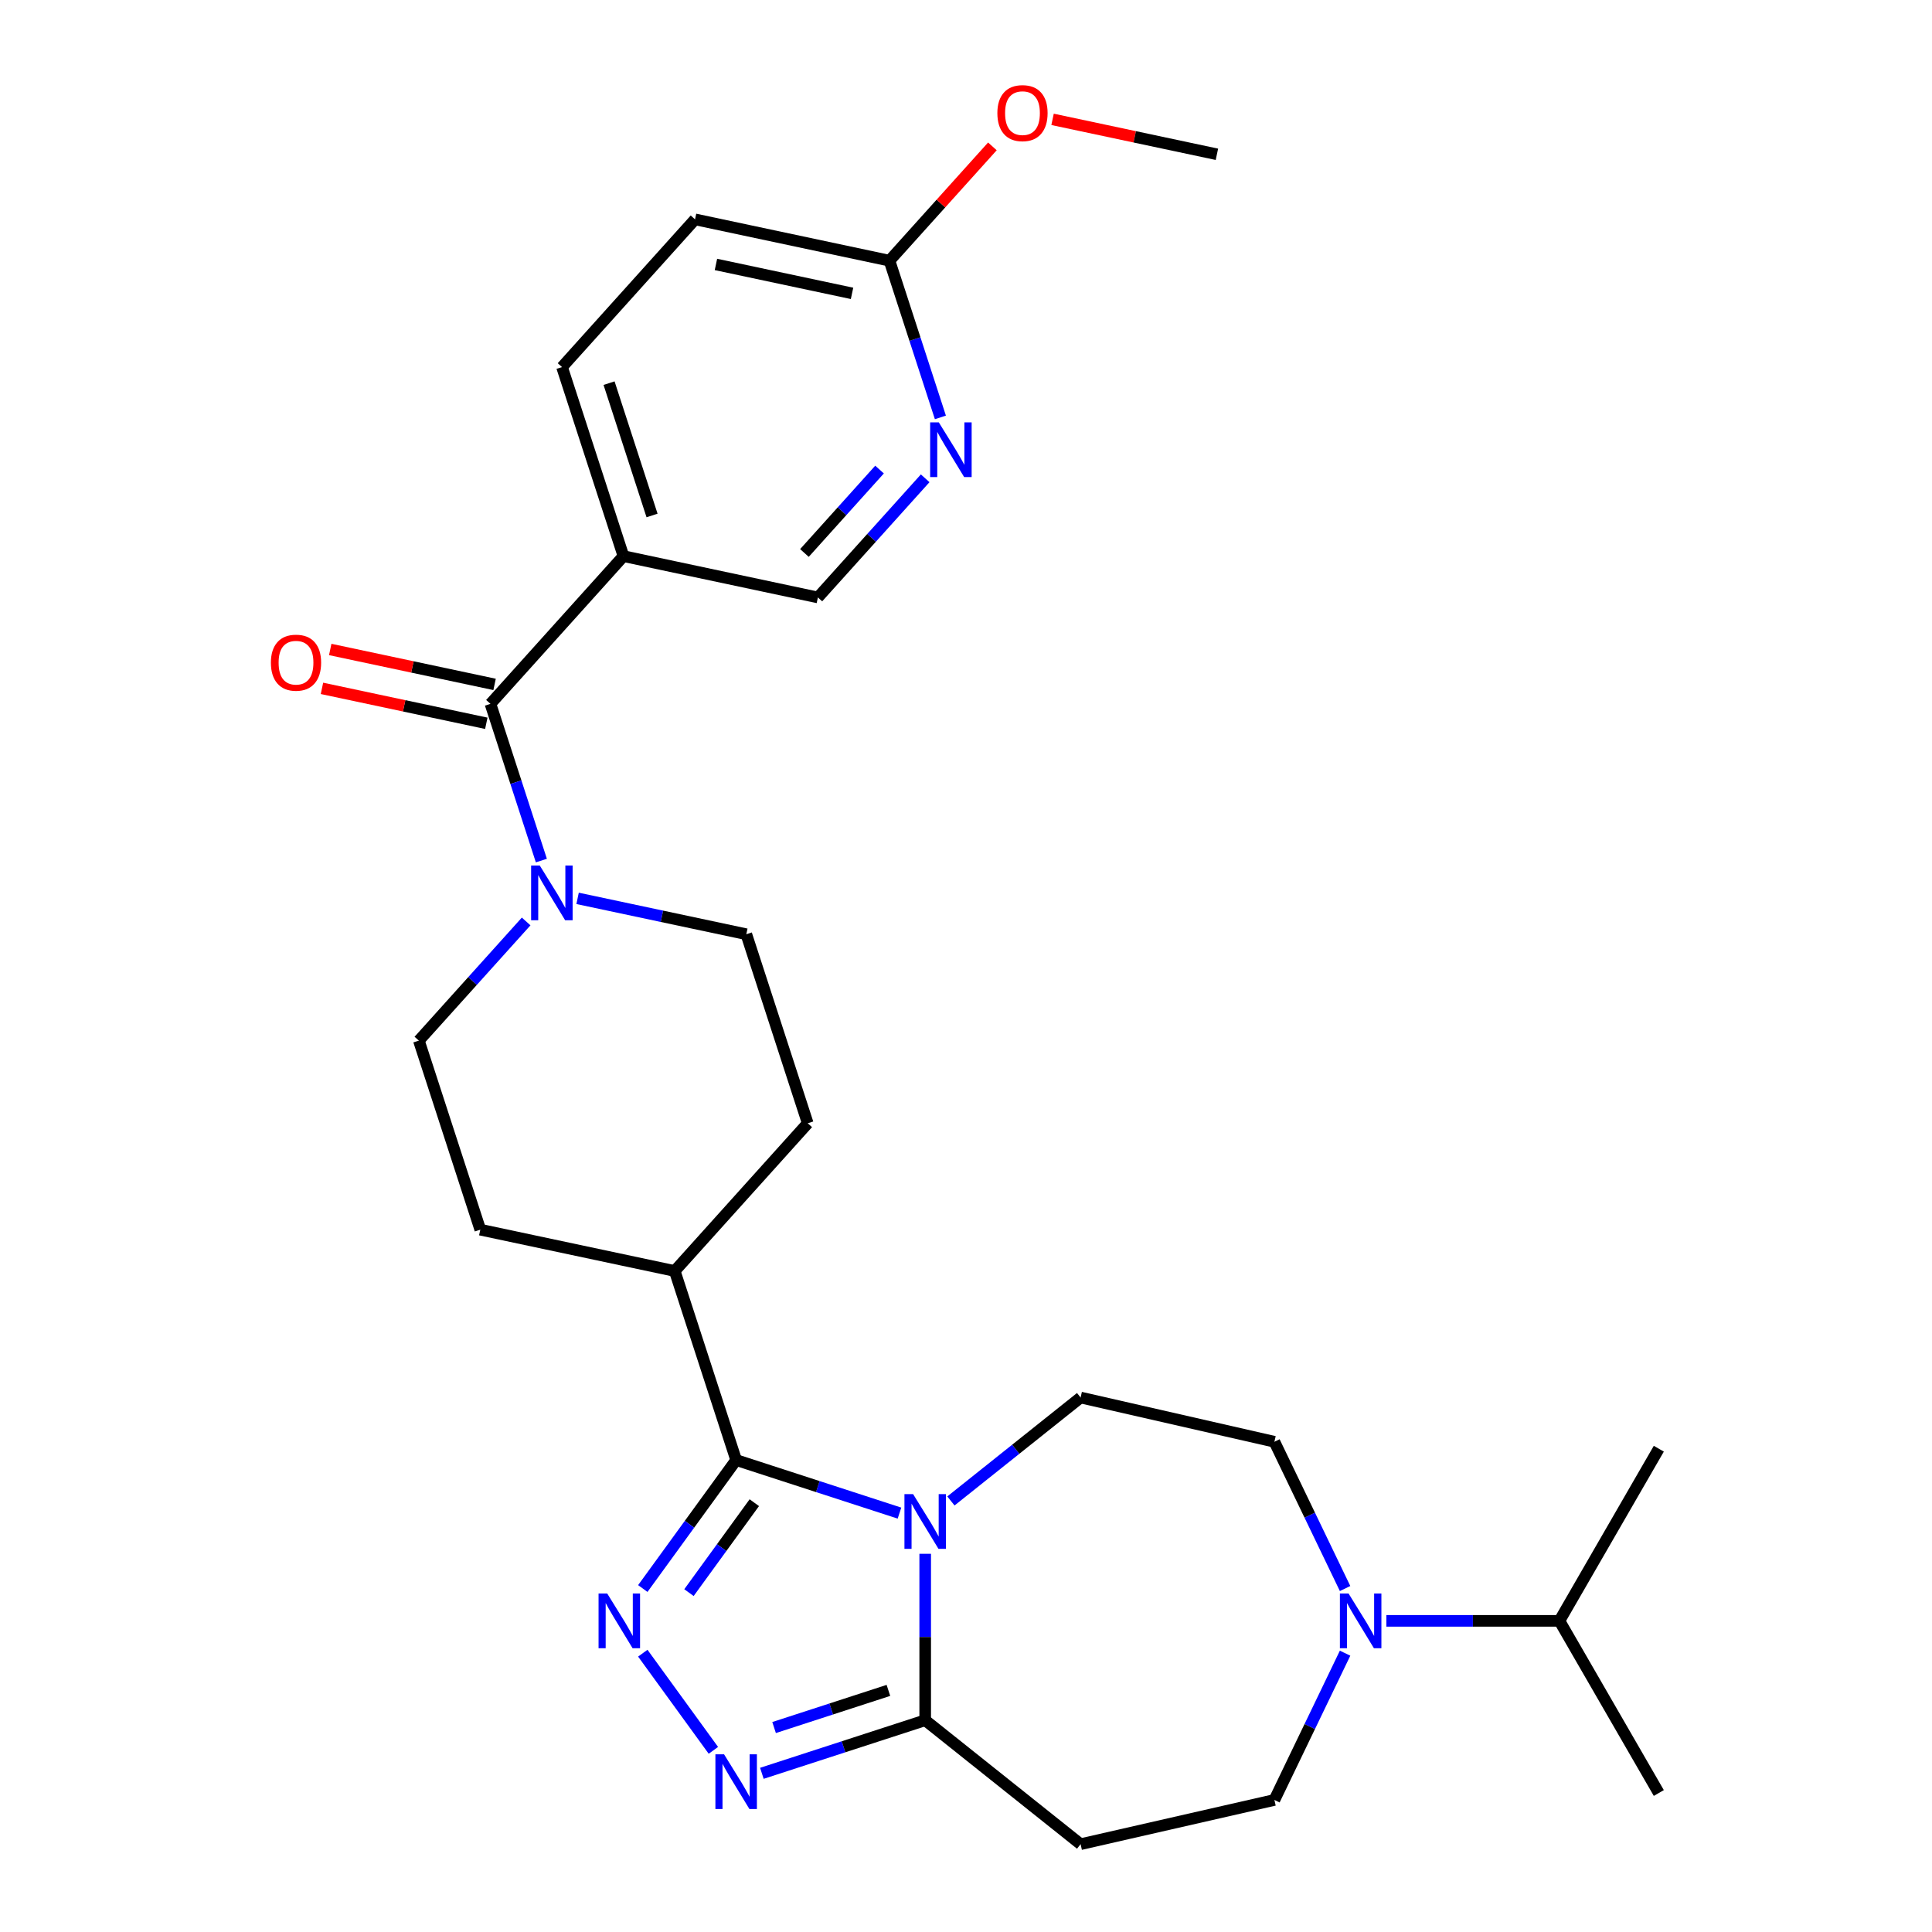 <?xml version='1.0' encoding='iso-8859-1'?>
<svg version='1.1' baseProfile='full'
              xmlns='http://www.w3.org/2000/svg'
                      xmlns:rdkit='http://www.rdkit.org/xml'
                      xmlns:xlink='http://www.w3.org/1999/xlink'
                  xml:space='preserve'
width='1000px' height='1000px' viewBox='0 0 1000 1000'>
<!-- END OF HEADER -->
<rect style='opacity:1.0;fill:#FFFFFF;stroke:none' width='1000' height='1000' x='0' y='0'> </rect>
<path class='bond-0' d='M 465.569,783.184 L 423.299,769.45' style='fill:none;fill-rule:evenodd;stroke:#0000FF;stroke-width:6px;stroke-linecap:butt;stroke-linejoin:miter;stroke-opacity:1' />
<path class='bond-0' d='M 423.299,769.45 L 381.03,755.716' style='fill:none;fill-rule:evenodd;stroke:#000000;stroke-width:6px;stroke-linecap:butt;stroke-linejoin:miter;stroke-opacity:1' />
<path class='bond-3' d='M 478.881,804.242 L 478.881,847.319' style='fill:none;fill-rule:evenodd;stroke:#0000FF;stroke-width:6px;stroke-linecap:butt;stroke-linejoin:miter;stroke-opacity:1' />
<path class='bond-3' d='M 478.881,847.319 L 478.881,890.396' style='fill:none;fill-rule:evenodd;stroke:#000000;stroke-width:6px;stroke-linecap:butt;stroke-linejoin:miter;stroke-opacity:1' />
<path class='bond-9' d='M 492.193,776.893 L 525.757,750.127' style='fill:none;fill-rule:evenodd;stroke:#0000FF;stroke-width:6px;stroke-linecap:butt;stroke-linejoin:miter;stroke-opacity:1' />
<path class='bond-9' d='M 525.757,750.127 L 559.321,723.36' style='fill:none;fill-rule:evenodd;stroke:#000000;stroke-width:6px;stroke-linecap:butt;stroke-linejoin:miter;stroke-opacity:1' />
<path class='bond-1' d='M 381.03,755.716 L 356.87,788.968' style='fill:none;fill-rule:evenodd;stroke:#000000;stroke-width:6px;stroke-linecap:butt;stroke-linejoin:miter;stroke-opacity:1' />
<path class='bond-1' d='M 356.87,788.968 L 332.711,822.221' style='fill:none;fill-rule:evenodd;stroke:#0000FF;stroke-width:6px;stroke-linecap:butt;stroke-linejoin:miter;stroke-opacity:1' />
<path class='bond-1' d='M 390.429,777.786 L 373.518,801.063' style='fill:none;fill-rule:evenodd;stroke:#000000;stroke-width:6px;stroke-linecap:butt;stroke-linejoin:miter;stroke-opacity:1' />
<path class='bond-1' d='M 373.518,801.063 L 356.606,824.34' style='fill:none;fill-rule:evenodd;stroke:#0000FF;stroke-width:6px;stroke-linecap:butt;stroke-linejoin:miter;stroke-opacity:1' />
<path class='bond-11' d='M 381.03,755.716 L 349.236,657.864' style='fill:none;fill-rule:evenodd;stroke:#000000;stroke-width:6px;stroke-linecap:butt;stroke-linejoin:miter;stroke-opacity:1' />
<path class='bond-28' d='M 332.711,855.685 L 369.249,905.975' style='fill:none;fill-rule:evenodd;stroke:#0000FF;stroke-width:6px;stroke-linecap:butt;stroke-linejoin:miter;stroke-opacity:1' />
<path class='bond-2' d='M 394.342,917.865 L 436.611,904.131' style='fill:none;fill-rule:evenodd;stroke:#0000FF;stroke-width:6px;stroke-linecap:butt;stroke-linejoin:miter;stroke-opacity:1' />
<path class='bond-2' d='M 436.611,904.131 L 478.881,890.396' style='fill:none;fill-rule:evenodd;stroke:#000000;stroke-width:6px;stroke-linecap:butt;stroke-linejoin:miter;stroke-opacity:1' />
<path class='bond-2' d='M 400.664,894.174 L 430.253,884.56' style='fill:none;fill-rule:evenodd;stroke:#0000FF;stroke-width:6px;stroke-linecap:butt;stroke-linejoin:miter;stroke-opacity:1' />
<path class='bond-2' d='M 430.253,884.56 L 459.841,874.946' style='fill:none;fill-rule:evenodd;stroke:#000000;stroke-width:6px;stroke-linecap:butt;stroke-linejoin:miter;stroke-opacity:1' />
<path class='bond-8' d='M 478.881,890.396 L 559.321,954.545' style='fill:none;fill-rule:evenodd;stroke:#000000;stroke-width:6px;stroke-linecap:butt;stroke-linejoin:miter;stroke-opacity:1' />
<path class='bond-4' d='M 253.854,364.31 L 267.033,404.87' style='fill:none;fill-rule:evenodd;stroke:#000000;stroke-width:6px;stroke-linecap:butt;stroke-linejoin:miter;stroke-opacity:1' />
<path class='bond-4' d='M 267.033,404.87 L 280.211,445.429' style='fill:none;fill-rule:evenodd;stroke:#0000FF;stroke-width:6px;stroke-linecap:butt;stroke-linejoin:miter;stroke-opacity:1' />
<path class='bond-6' d='M 253.854,364.31 L 322.699,287.85' style='fill:none;fill-rule:evenodd;stroke:#000000;stroke-width:6px;stroke-linecap:butt;stroke-linejoin:miter;stroke-opacity:1' />
<path class='bond-16' d='M 255.993,354.246 L 213.46,345.205' style='fill:none;fill-rule:evenodd;stroke:#000000;stroke-width:6px;stroke-linecap:butt;stroke-linejoin:miter;stroke-opacity:1' />
<path class='bond-16' d='M 213.46,345.205 L 170.927,336.165' style='fill:none;fill-rule:evenodd;stroke:#FF0000;stroke-width:6px;stroke-linecap:butt;stroke-linejoin:miter;stroke-opacity:1' />
<path class='bond-16' d='M 251.715,374.374 L 209.182,365.333' style='fill:none;fill-rule:evenodd;stroke:#000000;stroke-width:6px;stroke-linecap:butt;stroke-linejoin:miter;stroke-opacity:1' />
<path class='bond-16' d='M 209.182,365.333 L 166.649,356.292' style='fill:none;fill-rule:evenodd;stroke:#FF0000;stroke-width:6px;stroke-linecap:butt;stroke-linejoin:miter;stroke-opacity:1' />
<path class='bond-5' d='M 272.336,476.946 L 244.57,507.784' style='fill:none;fill-rule:evenodd;stroke:#0000FF;stroke-width:6px;stroke-linecap:butt;stroke-linejoin:miter;stroke-opacity:1' />
<path class='bond-5' d='M 244.57,507.784 L 216.803,538.621' style='fill:none;fill-rule:evenodd;stroke:#000000;stroke-width:6px;stroke-linecap:butt;stroke-linejoin:miter;stroke-opacity:1' />
<path class='bond-30' d='M 298.96,464.991 L 342.623,474.272' style='fill:none;fill-rule:evenodd;stroke:#0000FF;stroke-width:6px;stroke-linecap:butt;stroke-linejoin:miter;stroke-opacity:1' />
<path class='bond-30' d='M 342.623,474.272 L 386.287,483.553' style='fill:none;fill-rule:evenodd;stroke:#000000;stroke-width:6px;stroke-linecap:butt;stroke-linejoin:miter;stroke-opacity:1' />
<path class='bond-13' d='M 322.699,287.85 L 423.338,309.241' style='fill:none;fill-rule:evenodd;stroke:#000000;stroke-width:6px;stroke-linecap:butt;stroke-linejoin:miter;stroke-opacity:1' />
<path class='bond-19' d='M 322.699,287.85 L 290.905,189.999' style='fill:none;fill-rule:evenodd;stroke:#000000;stroke-width:6px;stroke-linecap:butt;stroke-linejoin:miter;stroke-opacity:1' />
<path class='bond-19' d='M 337.5,266.814 L 315.245,198.318' style='fill:none;fill-rule:evenodd;stroke:#000000;stroke-width:6px;stroke-linecap:butt;stroke-linejoin:miter;stroke-opacity:1' />
<path class='bond-7' d='M 696.212,822.221 L 677.92,784.238' style='fill:none;fill-rule:evenodd;stroke:#0000FF;stroke-width:6px;stroke-linecap:butt;stroke-linejoin:miter;stroke-opacity:1' />
<path class='bond-7' d='M 677.92,784.238 L 659.629,746.255' style='fill:none;fill-rule:evenodd;stroke:#000000;stroke-width:6px;stroke-linecap:butt;stroke-linejoin:miter;stroke-opacity:1' />
<path class='bond-22' d='M 717.582,838.953 L 762.369,838.953' style='fill:none;fill-rule:evenodd;stroke:#0000FF;stroke-width:6px;stroke-linecap:butt;stroke-linejoin:miter;stroke-opacity:1' />
<path class='bond-22' d='M 762.369,838.953 L 807.157,838.953' style='fill:none;fill-rule:evenodd;stroke:#000000;stroke-width:6px;stroke-linecap:butt;stroke-linejoin:miter;stroke-opacity:1' />
<path class='bond-29' d='M 696.212,855.685 L 677.92,893.668' style='fill:none;fill-rule:evenodd;stroke:#0000FF;stroke-width:6px;stroke-linecap:butt;stroke-linejoin:miter;stroke-opacity:1' />
<path class='bond-29' d='M 677.92,893.668 L 659.629,931.651' style='fill:none;fill-rule:evenodd;stroke:#000000;stroke-width:6px;stroke-linecap:butt;stroke-linejoin:miter;stroke-opacity:1' />
<path class='bond-12' d='M 559.321,954.545 L 659.629,931.651' style='fill:none;fill-rule:evenodd;stroke:#000000;stroke-width:6px;stroke-linecap:butt;stroke-linejoin:miter;stroke-opacity:1' />
<path class='bond-14' d='M 559.321,723.36 L 659.629,746.255' style='fill:none;fill-rule:evenodd;stroke:#000000;stroke-width:6px;stroke-linecap:butt;stroke-linejoin:miter;stroke-opacity:1' />
<path class='bond-10' d='M 478.87,247.566 L 451.104,278.404' style='fill:none;fill-rule:evenodd;stroke:#0000FF;stroke-width:6px;stroke-linecap:butt;stroke-linejoin:miter;stroke-opacity:1' />
<path class='bond-10' d='M 451.104,278.404 L 423.338,309.241' style='fill:none;fill-rule:evenodd;stroke:#000000;stroke-width:6px;stroke-linecap:butt;stroke-linejoin:miter;stroke-opacity:1' />
<path class='bond-10' d='M 455.249,243.048 L 435.812,264.635' style='fill:none;fill-rule:evenodd;stroke:#0000FF;stroke-width:6px;stroke-linecap:butt;stroke-linejoin:miter;stroke-opacity:1' />
<path class='bond-10' d='M 435.812,264.635 L 416.376,286.221' style='fill:none;fill-rule:evenodd;stroke:#000000;stroke-width:6px;stroke-linecap:butt;stroke-linejoin:miter;stroke-opacity:1' />
<path class='bond-31' d='M 486.746,216.049 L 473.567,175.49' style='fill:none;fill-rule:evenodd;stroke:#0000FF;stroke-width:6px;stroke-linecap:butt;stroke-linejoin:miter;stroke-opacity:1' />
<path class='bond-31' d='M 473.567,175.49 L 460.389,134.93' style='fill:none;fill-rule:evenodd;stroke:#000000;stroke-width:6px;stroke-linecap:butt;stroke-linejoin:miter;stroke-opacity:1' />
<path class='bond-20' d='M 349.236,657.864 L 418.081,581.404' style='fill:none;fill-rule:evenodd;stroke:#000000;stroke-width:6px;stroke-linecap:butt;stroke-linejoin:miter;stroke-opacity:1' />
<path class='bond-21' d='M 349.236,657.864 L 248.597,636.473' style='fill:none;fill-rule:evenodd;stroke:#000000;stroke-width:6px;stroke-linecap:butt;stroke-linejoin:miter;stroke-opacity:1' />
<path class='bond-15' d='M 460.389,134.93 L 359.75,113.539' style='fill:none;fill-rule:evenodd;stroke:#000000;stroke-width:6px;stroke-linecap:butt;stroke-linejoin:miter;stroke-opacity:1' />
<path class='bond-15' d='M 441.015,151.849 L 370.568,136.875' style='fill:none;fill-rule:evenodd;stroke:#000000;stroke-width:6px;stroke-linecap:butt;stroke-linejoin:miter;stroke-opacity:1' />
<path class='bond-24' d='M 460.389,134.93 L 487.025,105.347' style='fill:none;fill-rule:evenodd;stroke:#000000;stroke-width:6px;stroke-linecap:butt;stroke-linejoin:miter;stroke-opacity:1' />
<path class='bond-24' d='M 487.025,105.347 L 513.661,75.765' style='fill:none;fill-rule:evenodd;stroke:#FF0000;stroke-width:6px;stroke-linecap:butt;stroke-linejoin:miter;stroke-opacity:1' />
<path class='bond-17' d='M 216.803,538.621 L 248.597,636.473' style='fill:none;fill-rule:evenodd;stroke:#000000;stroke-width:6px;stroke-linecap:butt;stroke-linejoin:miter;stroke-opacity:1' />
<path class='bond-18' d='M 386.287,483.553 L 418.081,581.404' style='fill:none;fill-rule:evenodd;stroke:#000000;stroke-width:6px;stroke-linecap:butt;stroke-linejoin:miter;stroke-opacity:1' />
<path class='bond-23' d='M 290.905,189.999 L 359.75,113.539' style='fill:none;fill-rule:evenodd;stroke:#000000;stroke-width:6px;stroke-linecap:butt;stroke-linejoin:miter;stroke-opacity:1' />
<path class='bond-25' d='M 807.157,838.953 L 858.6,928.056' style='fill:none;fill-rule:evenodd;stroke:#000000;stroke-width:6px;stroke-linecap:butt;stroke-linejoin:miter;stroke-opacity:1' />
<path class='bond-26' d='M 807.157,838.953 L 858.6,749.85' style='fill:none;fill-rule:evenodd;stroke:#000000;stroke-width:6px;stroke-linecap:butt;stroke-linejoin:miter;stroke-opacity:1' />
<path class='bond-27' d='M 544.806,61.78 L 587.339,70.821' style='fill:none;fill-rule:evenodd;stroke:#FF0000;stroke-width:6px;stroke-linecap:butt;stroke-linejoin:miter;stroke-opacity:1' />
<path class='bond-27' d='M 587.339,70.821 L 629.872,79.862' style='fill:none;fill-rule:evenodd;stroke:#000000;stroke-width:6px;stroke-linecap:butt;stroke-linejoin:miter;stroke-opacity:1' />
<path  class='atom-0' d='M 472.621 773.349
L 481.901 788.349
Q 482.821 789.829, 484.301 792.509
Q 485.781 795.189, 485.861 795.349
L 485.861 773.349
L 489.621 773.349
L 489.621 801.669
L 485.741 801.669
L 475.781 785.269
Q 474.621 783.349, 473.381 781.149
Q 472.181 778.949, 471.821 778.269
L 471.821 801.669
L 468.141 801.669
L 468.141 773.349
L 472.621 773.349
' fill='#0000FF'/>
<path  class='atom-2' d='M 314.294 824.793
L 323.574 839.793
Q 324.494 841.273, 325.974 843.953
Q 327.454 846.633, 327.534 846.793
L 327.534 824.793
L 331.294 824.793
L 331.294 853.113
L 327.414 853.113
L 317.454 836.713
Q 316.294 834.793, 315.054 832.593
Q 313.854 830.393, 313.494 829.713
L 313.494 853.113
L 309.814 853.113
L 309.814 824.793
L 314.294 824.793
' fill='#0000FF'/>
<path  class='atom-3' d='M 374.77 908.03
L 384.05 923.03
Q 384.97 924.51, 386.45 927.19
Q 387.93 929.87, 388.01 930.03
L 388.01 908.03
L 391.77 908.03
L 391.77 936.35
L 387.89 936.35
L 377.93 919.95
Q 376.77 918.03, 375.53 915.83
Q 374.33 913.63, 373.97 912.95
L 373.97 936.35
L 370.29 936.35
L 370.29 908.03
L 374.77 908.03
' fill='#0000FF'/>
<path  class='atom-6' d='M 279.388 448.001
L 288.668 463.001
Q 289.588 464.481, 291.068 467.161
Q 292.548 469.841, 292.628 470.001
L 292.628 448.001
L 296.388 448.001
L 296.388 476.321
L 292.508 476.321
L 282.548 459.921
Q 281.388 458.001, 280.148 455.801
Q 278.948 453.601, 278.588 452.921
L 278.588 476.321
L 274.908 476.321
L 274.908 448.001
L 279.388 448.001
' fill='#0000FF'/>
<path  class='atom-8' d='M 698.01 824.793
L 707.29 839.793
Q 708.21 841.273, 709.69 843.953
Q 711.17 846.633, 711.25 846.793
L 711.25 824.793
L 715.01 824.793
L 715.01 853.113
L 711.13 853.113
L 701.17 836.713
Q 700.01 834.793, 698.77 832.593
Q 697.57 830.393, 697.21 829.713
L 697.21 853.113
L 693.53 853.113
L 693.53 824.793
L 698.01 824.793
' fill='#0000FF'/>
<path  class='atom-11' d='M 485.923 218.621
L 495.203 233.621
Q 496.123 235.101, 497.603 237.781
Q 499.083 240.461, 499.163 240.621
L 499.163 218.621
L 502.923 218.621
L 502.923 246.941
L 499.043 246.941
L 489.083 230.541
Q 487.923 228.621, 486.683 226.421
Q 485.483 224.221, 485.123 223.541
L 485.123 246.941
L 481.443 246.941
L 481.443 218.621
L 485.923 218.621
' fill='#0000FF'/>
<path  class='atom-17' d='M 140.215 342.999
Q 140.215 336.199, 143.575 332.399
Q 146.935 328.599, 153.215 328.599
Q 159.495 328.599, 162.855 332.399
Q 166.215 336.199, 166.215 342.999
Q 166.215 349.879, 162.815 353.799
Q 159.415 357.679, 153.215 357.679
Q 146.975 357.679, 143.575 353.799
Q 140.215 349.919, 140.215 342.999
M 153.215 354.479
Q 157.535 354.479, 159.855 351.599
Q 162.215 348.679, 162.215 342.999
Q 162.215 337.439, 159.855 334.639
Q 157.535 331.799, 153.215 331.799
Q 148.895 331.799, 146.535 334.599
Q 144.215 337.399, 144.215 342.999
Q 144.215 348.719, 146.535 351.599
Q 148.895 354.479, 153.215 354.479
' fill='#FF0000'/>
<path  class='atom-25' d='M 516.234 58.55
Q 516.234 51.75, 519.594 47.95
Q 522.954 44.15, 529.234 44.15
Q 535.514 44.15, 538.874 47.95
Q 542.234 51.75, 542.234 58.55
Q 542.234 65.43, 538.834 69.35
Q 535.434 73.23, 529.234 73.23
Q 522.994 73.23, 519.594 69.35
Q 516.234 65.47, 516.234 58.55
M 529.234 70.03
Q 533.554 70.03, 535.874 67.15
Q 538.234 64.23, 538.234 58.55
Q 538.234 52.99, 535.874 50.19
Q 533.554 47.35, 529.234 47.35
Q 524.914 47.35, 522.554 50.15
Q 520.234 52.95, 520.234 58.55
Q 520.234 64.27, 522.554 67.15
Q 524.914 70.03, 529.234 70.03
' fill='#FF0000'/>
</svg>

